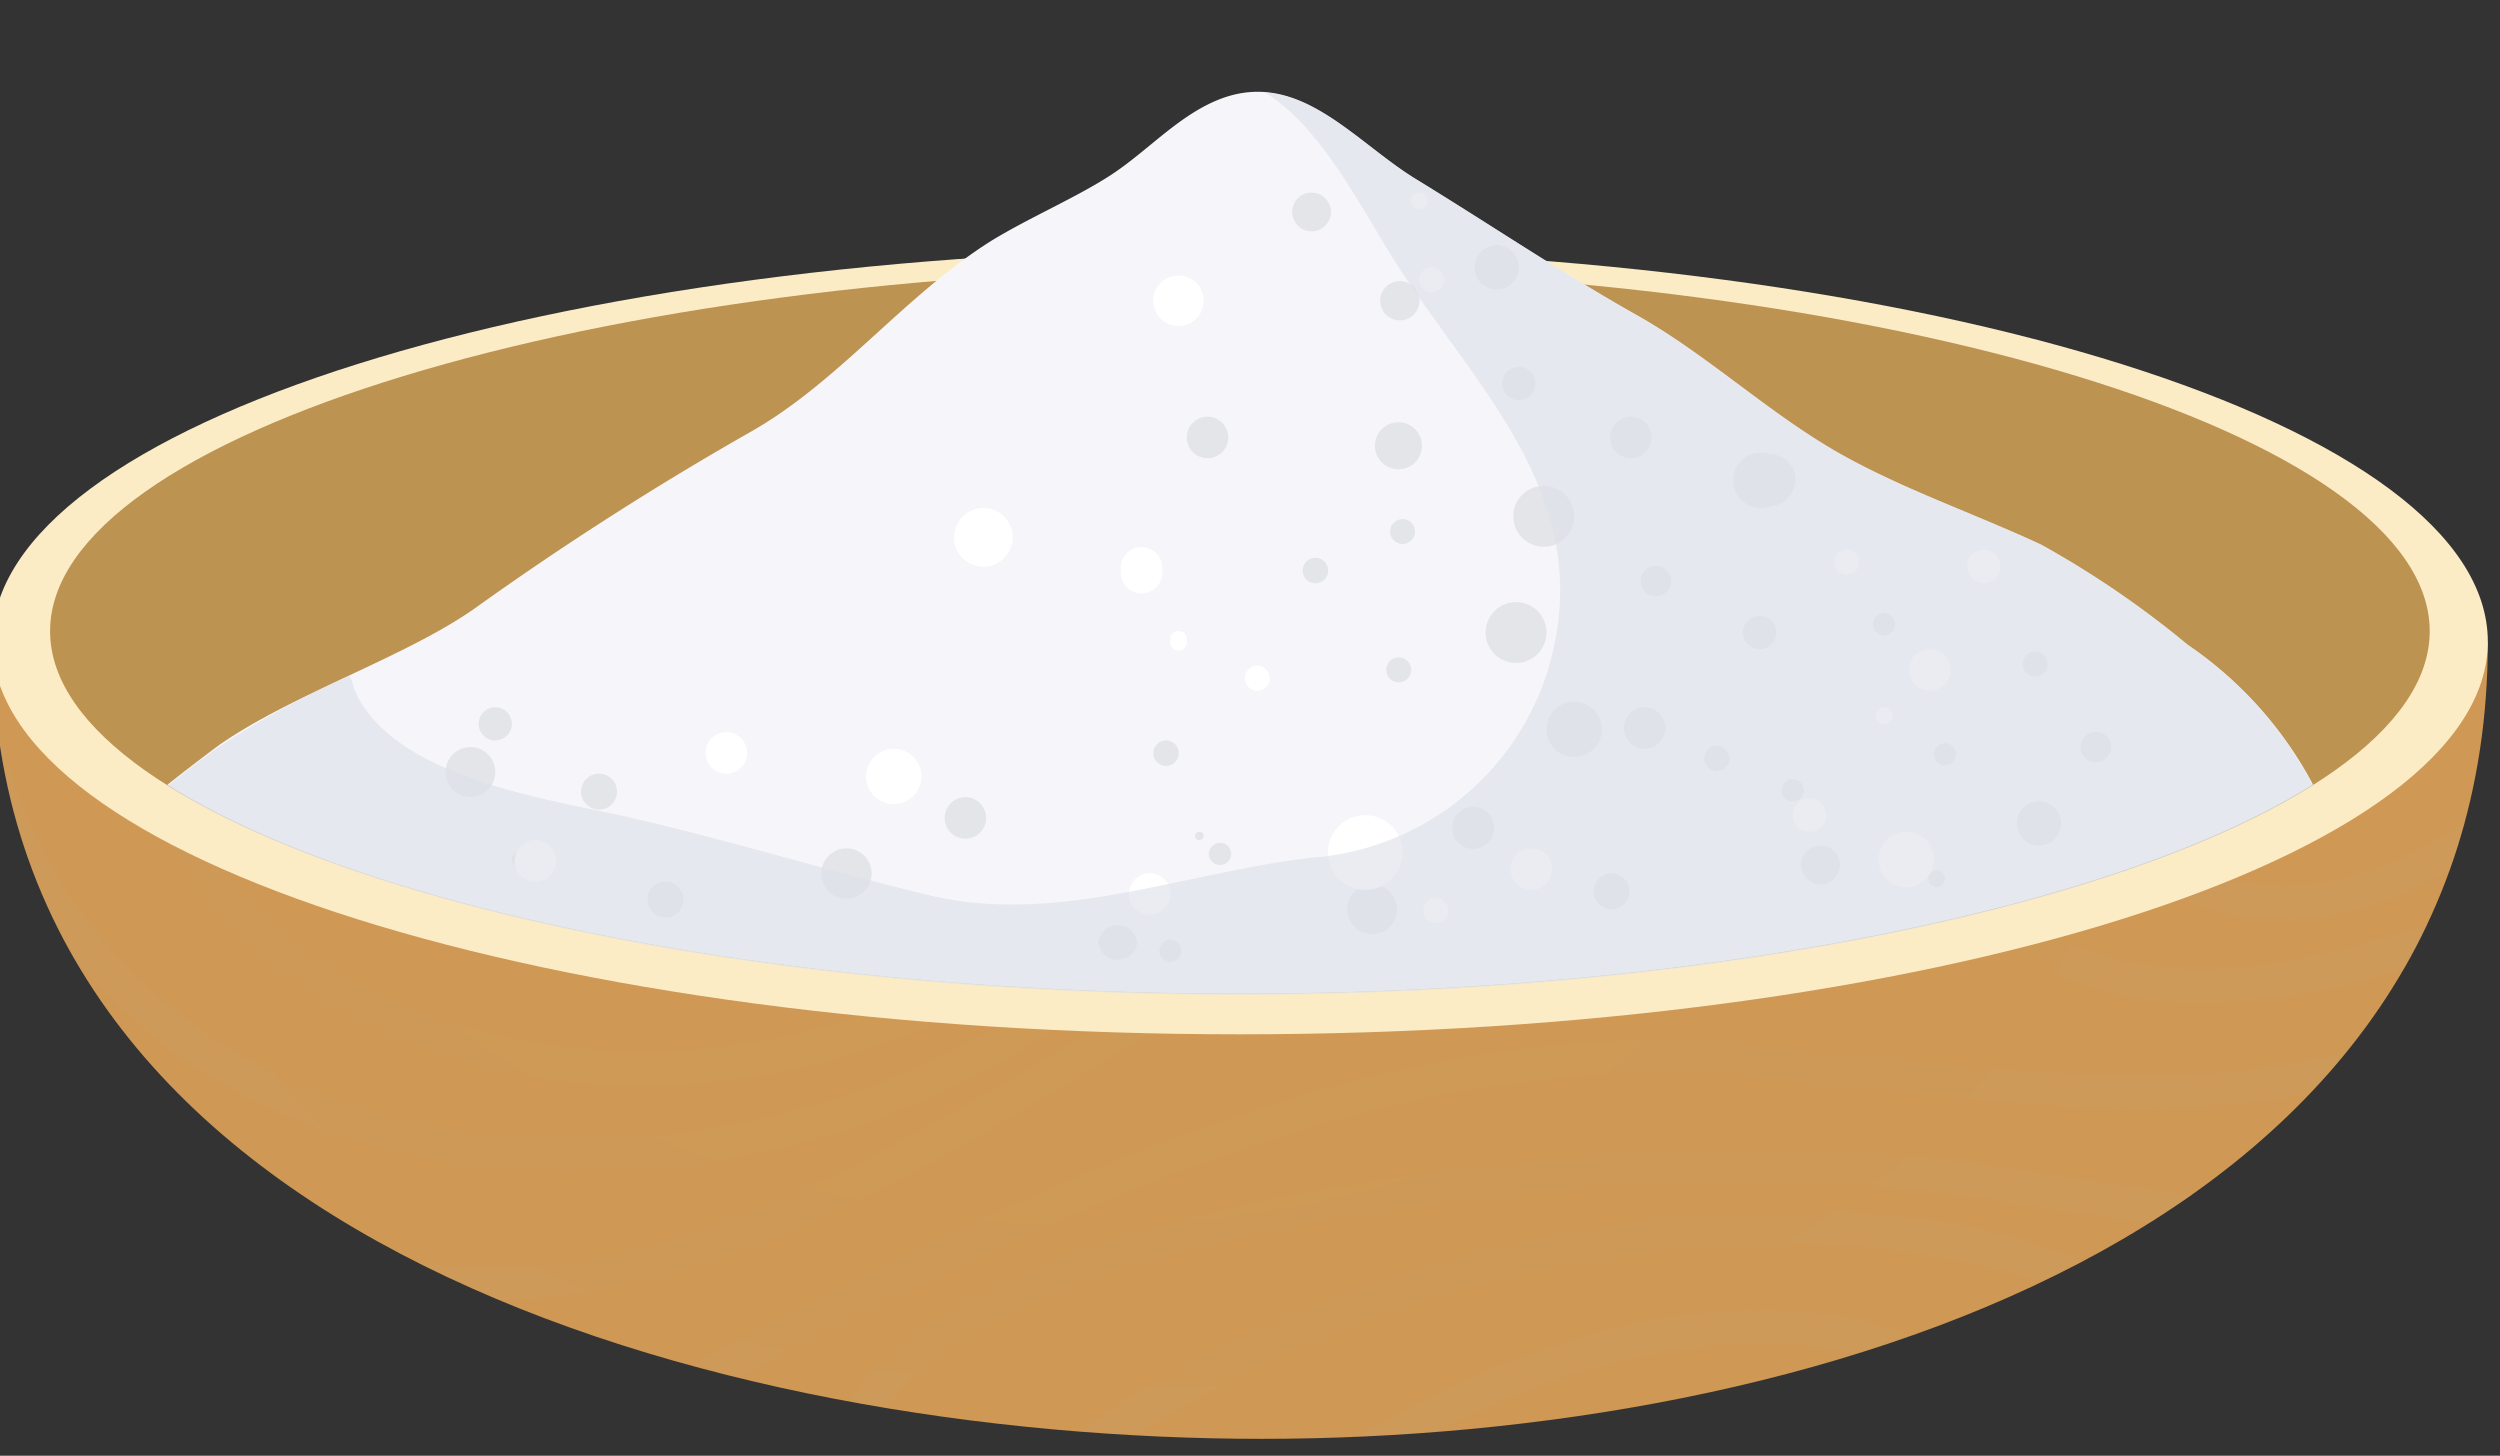 <svg xmlns="http://www.w3.org/2000/svg" viewBox="0 0 90.35 52.61"><rect x="0" y="0" width="90.35" height="52.61" fill="#333333" stroke="none"/><defs><style>.cls-1{isolation:isolate;}.cls-2,.cls-5,.cls-6{fill:#cf9855;}.cls-3{opacity:0.2;}.cls-12,.cls-3{mix-blend-mode:multiply;}.cls-4{fill:#c4a06a;}.cls-5{opacity:0.3;}.cls-5,.cls-6{mix-blend-mode:screen;}.cls-6{opacity:0.4;}.cls-7{fill:#fcecc5;}.cls-8{fill:#bd9352;}.cls-9{fill:#f6f6fa;}.cls-10{fill:#e3e5e8;}.cls-11{fill:#fff;}.cls-12{fill:#dce0e8;opacity:0.6;}</style></defs><title>bowl3</title><g class="cls-1"><g id="_1" data-name="1"><path class="cls-2" d="M-.28,23.17C-.28,44.92,26,52,45.61,52s44.3-7.29,44.3-28.79Z"/><g class="cls-3"><path class="cls-4" d="M49.13,51.88c.93,0,1.86-.1,2.8-.17,3.87-2,9.58-4,15.08-2.8.69-.21,1.38-.43,2-.67C61.49,45.59,53.25,49.44,49.13,51.88Z"/><path class="cls-4" d="M73.78,46.29c.5-.24,1-.48,1.46-.73-4-1.61-9.13-2.18-15-1.55-7.32.78-15.6,3.52-21.13,7.69.66,0,1.31.1,2,.13a44.24,44.24,0,0,1,19.3-6.63A31.67,31.67,0,0,1,73.78,46.29Z"/><path class="cls-4" d="M65.07,42.69a65.12,65.12,0,0,1,8.62.93c1.31.19,2.63.39,4,.56.53-.33,1-.67,1.55-1-1.77-.19-3.55-.46-5.32-.72a67,67,0,0,0-8.78-.94c-7.84-.11-29.39,1.42-34.43,9.12l1.28.23C36.79,44.45,55.66,42.56,65.07,42.69Z"/><path class="cls-4" d="M60.67,38.78c1.65,0,3.76.26,6.19.52,5.17.55,11.49,1.23,16.56.24A20.25,20.25,0,0,0,84.8,38c-5.06,1.49-12.15.73-17.81.12-2.46-.26-4.59-.49-6.3-.52C49,37.38,38.56,42.51,29.3,47c-1.25.61-2.51,1.34-3.83,2.1l-.39.22,1.67.43c1.06-.61,2.08-1.18,3.08-1.67C39,43.65,49.32,38.59,60.67,38.78Z"/><path class="cls-4" d="M36.4,34.2A24.82,24.82,0,0,1,20,37.77C11.3,36.59,5.82,31.19,5.3,23.32l-1.2.08C4.76,33.39,12.64,38,19.79,39a24.59,24.59,0,0,0,3.35.22,25.57,25.57,0,0,0,14.55-4.42C37.25,34.59,36.83,34.4,36.4,34.2Z"/><path class="cls-4" d="M38.91,35.2c-8.49,6.44-20.8,7.86-29.44,3.36A18.23,18.23,0,0,1-.1,26.21a21.88,21.88,0,0,0,2.74,8.36,20,20,0,0,0,6.27,5.06,25.89,25.89,0,0,0,11.94,2.74A31.58,31.58,0,0,0,40,35.89l.32-.28C39.85,35.49,39.38,35.36,38.91,35.2Z"/><path class="cls-4" d="M41.61,35.9l-.85.53C32.28,41.62,23.6,46.92,15.1,45.62c1,.48,2,.93,3,1.36,8-.15,15.93-5,23.31-9.53l1.12-.69,1-.57C42.86,36.12,42.23,36,41.61,35.9Z"/><path class="cls-4" d="M77.85,30.47l-.71,1a8.94,8.94,0,0,0,5.36,1.74A10.2,10.2,0,0,0,84.6,33a13.43,13.43,0,0,0,3.92-1.53c.21-.57.39-1.16.56-1.76a13.08,13.08,0,0,1-4.73,2.12A7.9,7.9,0,0,1,77.85,30.47Z"/><path class="cls-4" d="M76.53,34.7a7.68,7.68,0,0,1-4.92-3.64l-1,.6a8.8,8.8,0,0,0,5.67,4.2,13.3,13.3,0,0,0,3.26.37A25.3,25.3,0,0,0,86.89,35c.29-.51.56-1,.81-1.57C84,34.71,79.85,35.53,76.53,34.7Z"/></g><path class="cls-5" d="M77.57,23l-74.52.17C5.58,38.4,14.64,46.61,31.6,49.48,36.6,50.32,75.71,54.51,77.57,23Z"/><path class="cls-6" d="M36.63,44.2C48.71,44.86,64.71,41,64,24.53L11.53,23.15C7.31,38.53,29.56,43.81,36.63,44.2Z"/><path class="cls-7" d="M-.28,23.19c0,7.84,20.19,14.19,45.09,14.19S89.91,31,89.91,23.19,69.72,9,44.81,9-.28,15.35-.28,23.19Z"/><path class="cls-8" d="M44.81,35.91c-23.29,0-43-6-43-13.1S21.52,9.7,44.81,9.7s43,6,43,13.11S68.1,35.91,44.81,35.91Z"/><path class="cls-9" d="M6.05,28.36c7,4.42,21.94,7.55,38.76,7.55s31.78-3.14,38.78-7.56a14.08,14.08,0,0,0-4.53-5.05,34.47,34.47,0,0,0-5.3-3.62c-2.43-1.13-5-2-7.31-3.31-2.56-1.46-4.75-3.55-7.33-5S53.83,8.1,51.2,6.49c-2.32-1.41-4.33-4.13-7.3-2.83-1.38.6-2.48,1.83-3.73,2.65S37.24,7.84,35.83,8.7c-3.18,2-5.53,5.13-8.76,6.94A113.73,113.73,0,0,0,17.14,22c-2.51,1.76-6.6,3.09-9.24,4.94C7.36,27.34,6.71,27.84,6.05,28.36Z"/><path class="cls-10" d="M44.39,15.81a.75.75,0,1,1-.75-.75A.75.75,0,0,1,44.39,15.81Z"/><path class="cls-10" d="M48,20.61a.46.46,0,1,1-.46-.45A.46.46,0,0,1,48,20.61Z"/><path class="cls-10" d="M51,24.21a.45.45,0,0,1-.45.45.45.45,0,0,1,0-.9A.45.45,0,0,1,51,24.21Z"/><path class="cls-10" d="M35.64,29.56a.75.75,0,1,1-.74-.75A.75.75,0,0,1,35.64,29.56Z"/><path class="cls-10" d="M18.5,26.16a.6.6,0,1,1-.6-.6A.6.6,0,0,1,18.5,26.16Z"/><path class="cls-10" d="M51.14,19.21a.45.45,0,0,1-.45.45.45.45,0,0,1,0-.9A.45.45,0,0,1,51.14,19.21Z"/><path class="cls-10" d="M42.6,27.21a.46.46,0,1,1-.46-.45A.46.46,0,0,1,42.6,27.21Z"/><path class="cls-10" d="M43.5,30.21a.16.16,0,0,1-.16.15.15.15,0,0,1-.15-.15.15.15,0,0,1,.15-.15A.15.15,0,0,1,43.5,30.21Z"/><path class="cls-10" d="M31.5,31.56a.91.91,0,1,1-.9-.9A.9.9,0,0,1,31.5,31.56Z"/><path class="cls-10" d="M54,29.91a.76.76,0,1,1-.75-.75A.76.76,0,0,1,54,29.91Z"/><path class="cls-10" d="M64.2,22.86a.61.61,0,0,1-.61.6.6.6,0,1,1,0-1.2A.61.61,0,0,1,64.2,22.86Z"/><path class="cls-10" d="M59.69,15.81a.75.75,0,1,1-.75-.75A.75.75,0,0,1,59.69,15.81Z"/><path class="cls-10" d="M55.49,13.86a.6.6,0,1,1-.6-.6A.6.6,0,0,1,55.49,13.86Z"/><path class="cls-10" d="M62.5,27.41a.46.46,0,0,1-.46.45.45.45,0,0,1,0-.9A.46.46,0,0,1,62.5,27.41Z"/><path class="cls-10" d="M65.19,28.56a.4.4,0,1,1-.4-.4A.4.4,0,0,1,65.19,28.56Z"/><path class="cls-10" d="M68.49,22.56a.4.4,0,1,1-.4-.4A.4.4,0,0,1,68.49,22.56Z"/><path class="cls-10" d="M70.69,27.26a.4.4,0,1,1-.4-.4A.4.4,0,0,1,70.69,27.26Z"/><path class="cls-10" d="M60.39,21a.55.55,0,0,1-.55.55.55.55,0,1,1,0-1.1A.55.55,0,0,1,60.39,21Z"/><path class="cls-10" d="M64.89,17.31a1,1,0,0,1-.94,1,1,1,0,1,1,0-1.9A.94.94,0,0,1,64.89,17.31Z"/><path class="cls-10" d="M76.29,27a.55.55,0,0,1-.55.55.55.55,0,0,1-.55-.55.55.55,0,0,1,.55-.55A.54.54,0,0,1,76.29,27Z"/><path class="cls-10" d="M58.89,32.21a.65.65,0,1,1-.65-.65A.65.65,0,0,1,58.89,32.21Z"/><path class="cls-10" d="M51.39,16.11a.85.85,0,1,1-.84-.85A.85.85,0,0,1,51.39,16.11Z"/><path class="cls-10" d="M44.49,30.86a.39.39,0,0,1-.4.4.4.4,0,1,1,0-.8A.39.39,0,0,1,44.49,30.86Z"/><path class="cls-10" d="M22.3,28.61a.65.65,0,1,1-.65-.65A.65.65,0,0,1,22.3,28.61Z"/><path class="cls-10" d="M24.7,32.51a.65.65,0,1,1-.65-.65A.65.65,0,0,1,24.7,32.51Z"/><path class="cls-10" d="M42.7,34.36a.41.41,0,0,1-.4.4.4.4,0,0,1,0-.8A.41.41,0,0,1,42.7,34.36Z"/><path class="cls-10" d="M54.89,9.66a.8.8,0,1,1-.8-.8A.8.8,0,0,1,54.89,9.66Z"/><path class="cls-10" d="M60.19,26.31a.75.75,0,1,1-.75-.75A.75.75,0,0,1,60.19,26.31Z"/><path class="cls-10" d="M70.29,31.76a.3.3,0,0,1-.29.3.31.31,0,0,1-.31-.3.3.3,0,0,1,.31-.3A.29.29,0,0,1,70.29,31.76Z"/><path class="cls-10" d="M74,24a.45.45,0,1,1-.45-.45A.45.45,0,0,1,74,24Z"/><path class="cls-10" d="M50.49,32.86a.9.9,0,1,1-.9-.9A.9.9,0,0,1,50.49,32.86Z"/><path class="cls-10" d="M17.9,27.86A.9.9,0,1,1,17,27,.9.9,0,0,1,17.9,27.86Z"/><path class="cls-10" d="M19.1,31.06a.31.31,0,0,1-.3.3.3.3,0,0,1-.3-.3.29.29,0,0,1,.3-.3A.3.3,0,0,1,19.1,31.06Z"/><path class="cls-10" d="M41.1,34.06a.71.71,0,0,1-1.41,0,.71.71,0,0,1,1.41,0Z"/><path class="cls-10" d="M66.49,31.26a.7.7,0,1,1-.7-.7A.7.7,0,0,1,66.49,31.26Z"/><path class="cls-10" d="M74.49,29.76a.8.8,0,1,1-.8-.8A.8.8,0,0,1,74.49,29.76Z"/><path class="cls-10" d="M46.7,7.66a.7.7,0,1,0,.7-.7A.7.7,0,0,0,46.7,7.66Z"/><path class="cls-10" d="M51.3,10.86a.71.71,0,1,1-.71-.7A.7.7,0,0,1,51.3,10.86Z"/><path class="cls-10" d="M55.89,22.86a1.1,1.1,0,1,1-1.1-1.1A1.1,1.1,0,0,1,55.89,22.86Z"/><path class="cls-10" d="M57.89,26.36a1,1,0,1,1-1-1A1,1,0,0,1,57.89,26.36Z"/><path class="cls-10" d="M56.89,18.66a1.1,1.1,0,1,1-1.1-1.1A1.1,1.1,0,0,1,56.89,18.66Z"/><path class="cls-11" d="M42,20.61a.75.75,0,1,1-1.49,0,.75.75,0,1,1,1.49,0Z"/><path class="cls-11" d="M45.89,24.51a.45.45,0,0,1-.45.45.45.45,0,0,1,0-.9A.45.45,0,0,1,45.89,24.51Z"/><path class="cls-11" d="M36.6,19.41a1.06,1.06,0,1,1-1.06-1.05A1.06,1.06,0,0,1,36.6,19.41Z"/><path class="cls-11" d="M33.3,28.11a1,1,0,1,1-1-1.05A1,1,0,0,1,33.3,28.11Z"/><path class="cls-11" d="M50.69,30.81a1.35,1.35,0,1,1-1.35-1.35A1.35,1.35,0,0,1,50.69,30.81Z"/><path class="cls-11" d="M56.09,31.41a.75.75,0,1,1-.75-.75A.75.75,0,0,1,56.09,31.41Z"/><path class="cls-11" d="M67.19,20.31a.45.45,0,1,1-.45-.45A.45.45,0,0,1,67.19,20.31Z"/><path class="cls-11" d="M68.4,25.86a.31.31,0,1,1-.31-.3A.3.3,0,0,1,68.4,25.86Z"/><path class="cls-11" d="M27,27.21a.75.75,0,0,1-1.5,0,.75.75,0,0,1,1.5,0Z"/><path class="cls-11" d="M20.1,31.11a.75.75,0,0,1-1.5,0,.75.75,0,0,1,1.5,0Z"/><path class="cls-11" d="M52.34,32.91a.45.45,0,0,1-.45.45.45.45,0,0,1,0-.9A.45.45,0,0,1,52.34,32.91Z"/><path class="cls-11" d="M42.3,32.31a.76.76,0,0,1-.76.75.75.75,0,1,1,.76-.75Z"/><path class="cls-11" d="M66,29.46a.6.6,0,0,1-.6.6.6.6,0,1,1,0-1.2A.6.6,0,0,1,66,29.46Z"/><path class="cls-11" d="M72.29,20.46a.6.6,0,1,1-.6-.6A.6.6,0,0,1,72.29,20.46Z"/><path class="cls-11" d="M52.19,10.11a.45.45,0,1,1-.45-.45A.45.45,0,0,1,52.19,10.11Z"/><path class="cls-11" d="M51.6,7.26a.3.3,0,0,1-.3.3.3.3,0,1,1,0-.6A.3.3,0,0,1,51.6,7.26Z"/><path class="cls-11" d="M43.5,10.86a.91.91,0,1,1-.9-.9A.9.9,0,0,1,43.5,10.86Z"/><path class="cls-11" d="M42.89,23.16a.3.3,0,1,1-.59,0,.3.3,0,1,1,.59,0Z"/><path class="cls-11" d="M70.49,24.21a.75.75,0,1,1-.75-.75A.75.75,0,0,1,70.49,24.21Z"/><path class="cls-11" d="M69.89,31.11a1,1,0,1,1-1-1.05A1,1,0,0,1,69.89,31.11Z"/><path class="cls-12" d="M79.06,23.3a34.47,34.47,0,0,0-5.3-3.62c-2.43-1.13-5-2-7.31-3.31-2.56-1.46-4.75-3.55-7.33-5S53.83,8.1,51.2,6.49c-1.81-1.1-3.44-3-5.48-3.15C47.64,4.55,48.91,7,50.19,9.09c3,4.87,7.65,8.8,5.75,15.13A9.68,9.68,0,0,1,47.37,31c-4.51.52-9.18,2.45-13.76,1.36-3.78-.91-7.46-2.06-11.26-2.91C19.54,28.84,14,28,12.77,24.82c0-.13-.09-.27-.13-.4A32.42,32.42,0,0,0,7.9,27c-.54.38-1.19.88-1.85,1.4,7,4.42,21.94,7.55,38.76,7.55s31.78-3.14,38.78-7.56A14.08,14.08,0,0,0,79.06,23.3Z"/></g></g></svg>